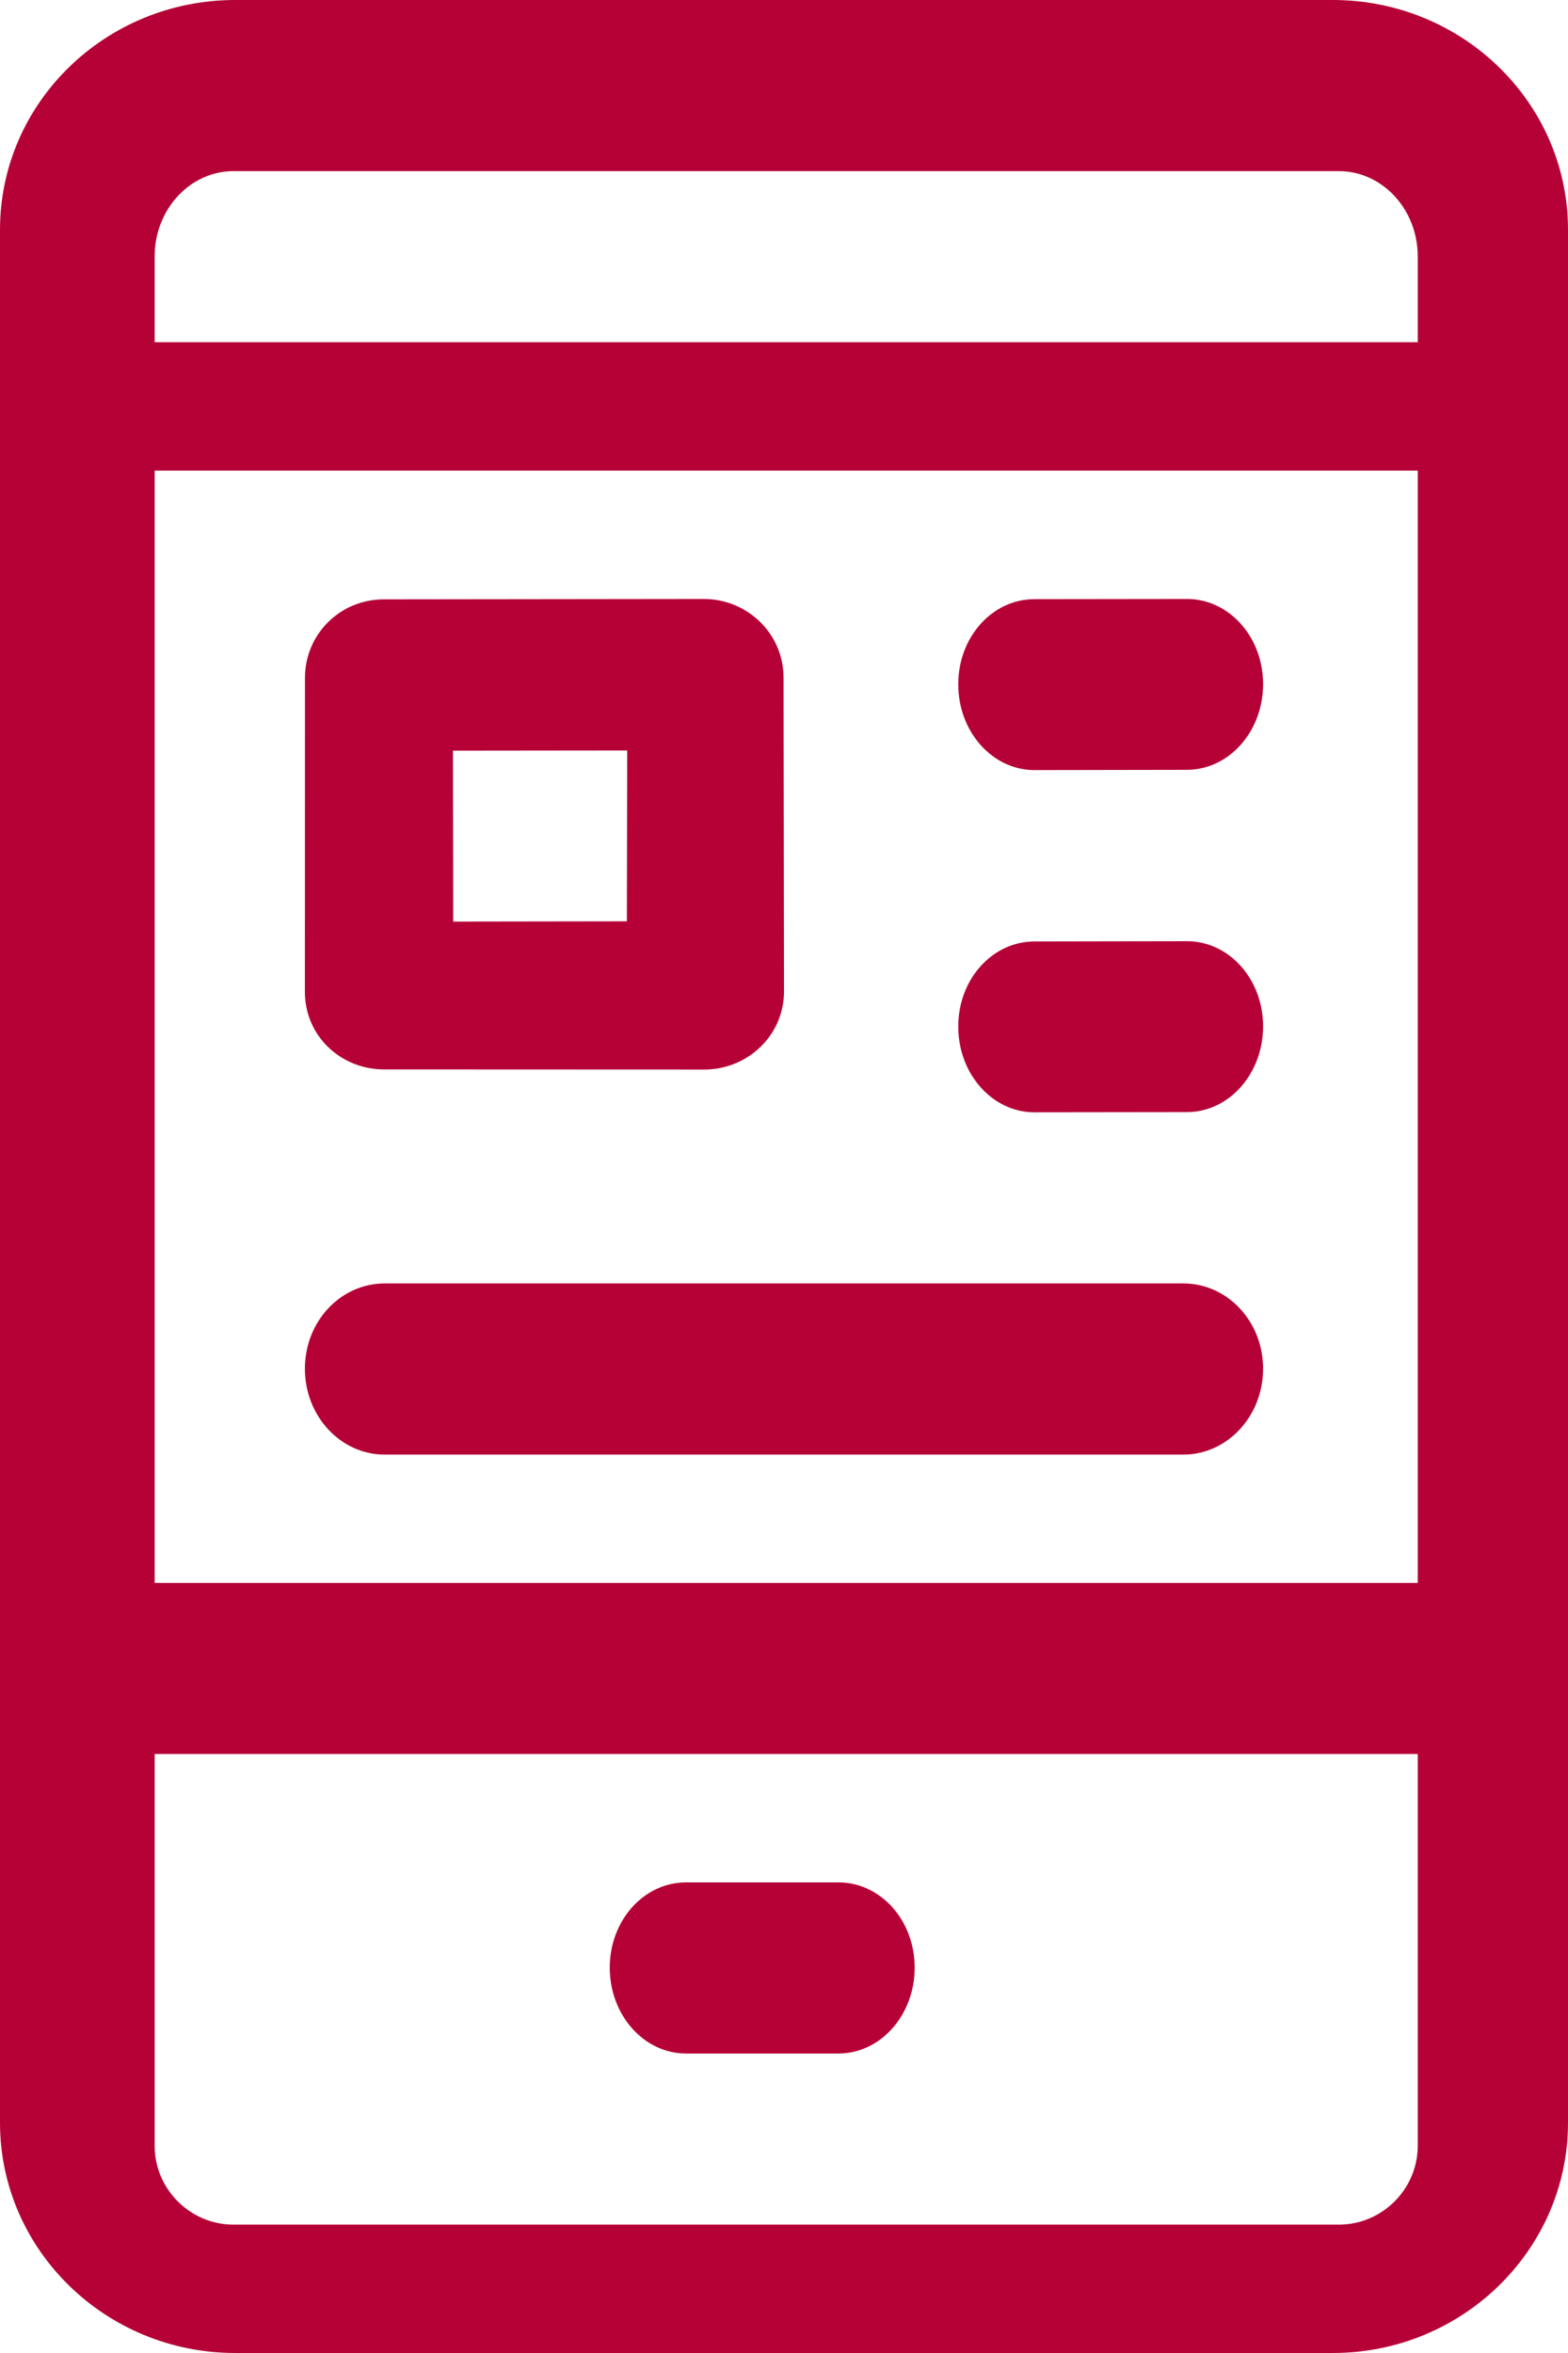 <?xml version="1.0" encoding="UTF-8"?>
<svg width="24px" height="36px" viewBox="0 0 24 36" version="1.1" xmlns="http://www.w3.org/2000/svg" xmlns:xlink="http://www.w3.org/1999/xlink">
    <!-- Generator: Sketch 47.1 (45422) - http://www.bohemiancoding.com/sketch -->
    <title>hmm用户</title>
    <desc>Created with Sketch.</desc>
    <defs></defs>
    <g id="Page-1" stroke="none" stroke-width="1" fill="none" fill-rule="evenodd">
        <g id="哈商网站数读" transform="translate(-859, -904)" fill-rule="nonzero" fill="#B50136">
            <path d="M879.4,904 C881.385,904 883,905.572 883,907.515 L883,936.477 C883,938.42 881.385,940 879.4,940 L871.004,940 L870.975,940 C870.974,940 870.974,940 870.973,940 L862.6,940 C860.615,940 859,938.42 859,936.477 L859,907.515 C859,905.572 860.615,904 862.6,904 L879.4,904 Z M871.833,932.8 C872.478,932.8 873,933.379 873,934.105 C873,934.83 872.478,935.418 871.833,935.418 L869.5,935.418 C868.856,935.418 868.333,934.83 868.333,934.105 C868.333,933.379 868.856,932.8 869.5,932.8 L871.833,932.8 Z M880.7,936.83 L880.7,930.836 L861.367,930.836 L861.367,936.83 C861.367,937.491 861.909,938.036 862.575,938.036 L879.492,938.036 C880.158,938.036 880.7,937.491 880.7,936.83 Z M877.111,923.636 C877.786,923.636 878.333,924.216 878.333,924.941 C878.333,925.666 877.786,926.255 877.111,926.255 L864.889,926.255 C864.214,926.255 863.667,925.667 863.667,924.941 C863.667,924.216 864.214,923.636 864.889,923.636 L877.111,923.636 Z M877.167,913.164 C877.81,913.164 878.332,913.741 878.333,914.465 C878.334,915.189 877.813,915.777 877.168,915.778 L874.835,915.782 L874.833,915.782 C874.19,915.782 873.668,915.196 873.667,914.472 C873.666,913.748 874.187,913.168 874.832,913.167 L877.165,913.164 L877.167,913.164 Z M877.167,918.4 C877.81,918.4 878.332,918.977 878.333,919.701 C878.334,920.426 877.813,921.014 877.168,921.015 L874.835,921.018 L874.833,921.018 C874.19,921.018 873.668,920.432 873.667,919.708 C873.666,918.984 874.187,918.405 874.832,918.404 L877.165,918.4 L877.167,918.4 Z M870.993,914.363 L871,919.169 C871.001,919.832 870.453,920.363 869.778,920.364 L864.884,920.362 L864.882,920.362 C864.207,920.362 863.668,919.842 863.667,919.179 L863.668,914.373 C863.667,913.71 864.198,913.171 864.874,913.17 L869.768,913.164 L869.77,913.164 C870.445,913.164 870.992,913.7 870.993,914.363 Z M868.595,918.096 L868.6,915.482 L865.933,915.485 L865.937,918.1 L868.595,918.096 Z M880.7,928.218 L880.7,911.2 L861.367,911.2 L861.367,928.218 L880.7,928.218 Z M880.7,909.236 L880.7,909.236 L880.7,907.923 C880.7,907.203 880.158,906.618 879.492,906.618 L862.575,906.618 C861.909,906.618 861.367,907.203 861.367,907.923 L861.367,909.236 L880.7,909.236 Z" id="hmm用户"></path>
        </g>
    </g>
</svg>
